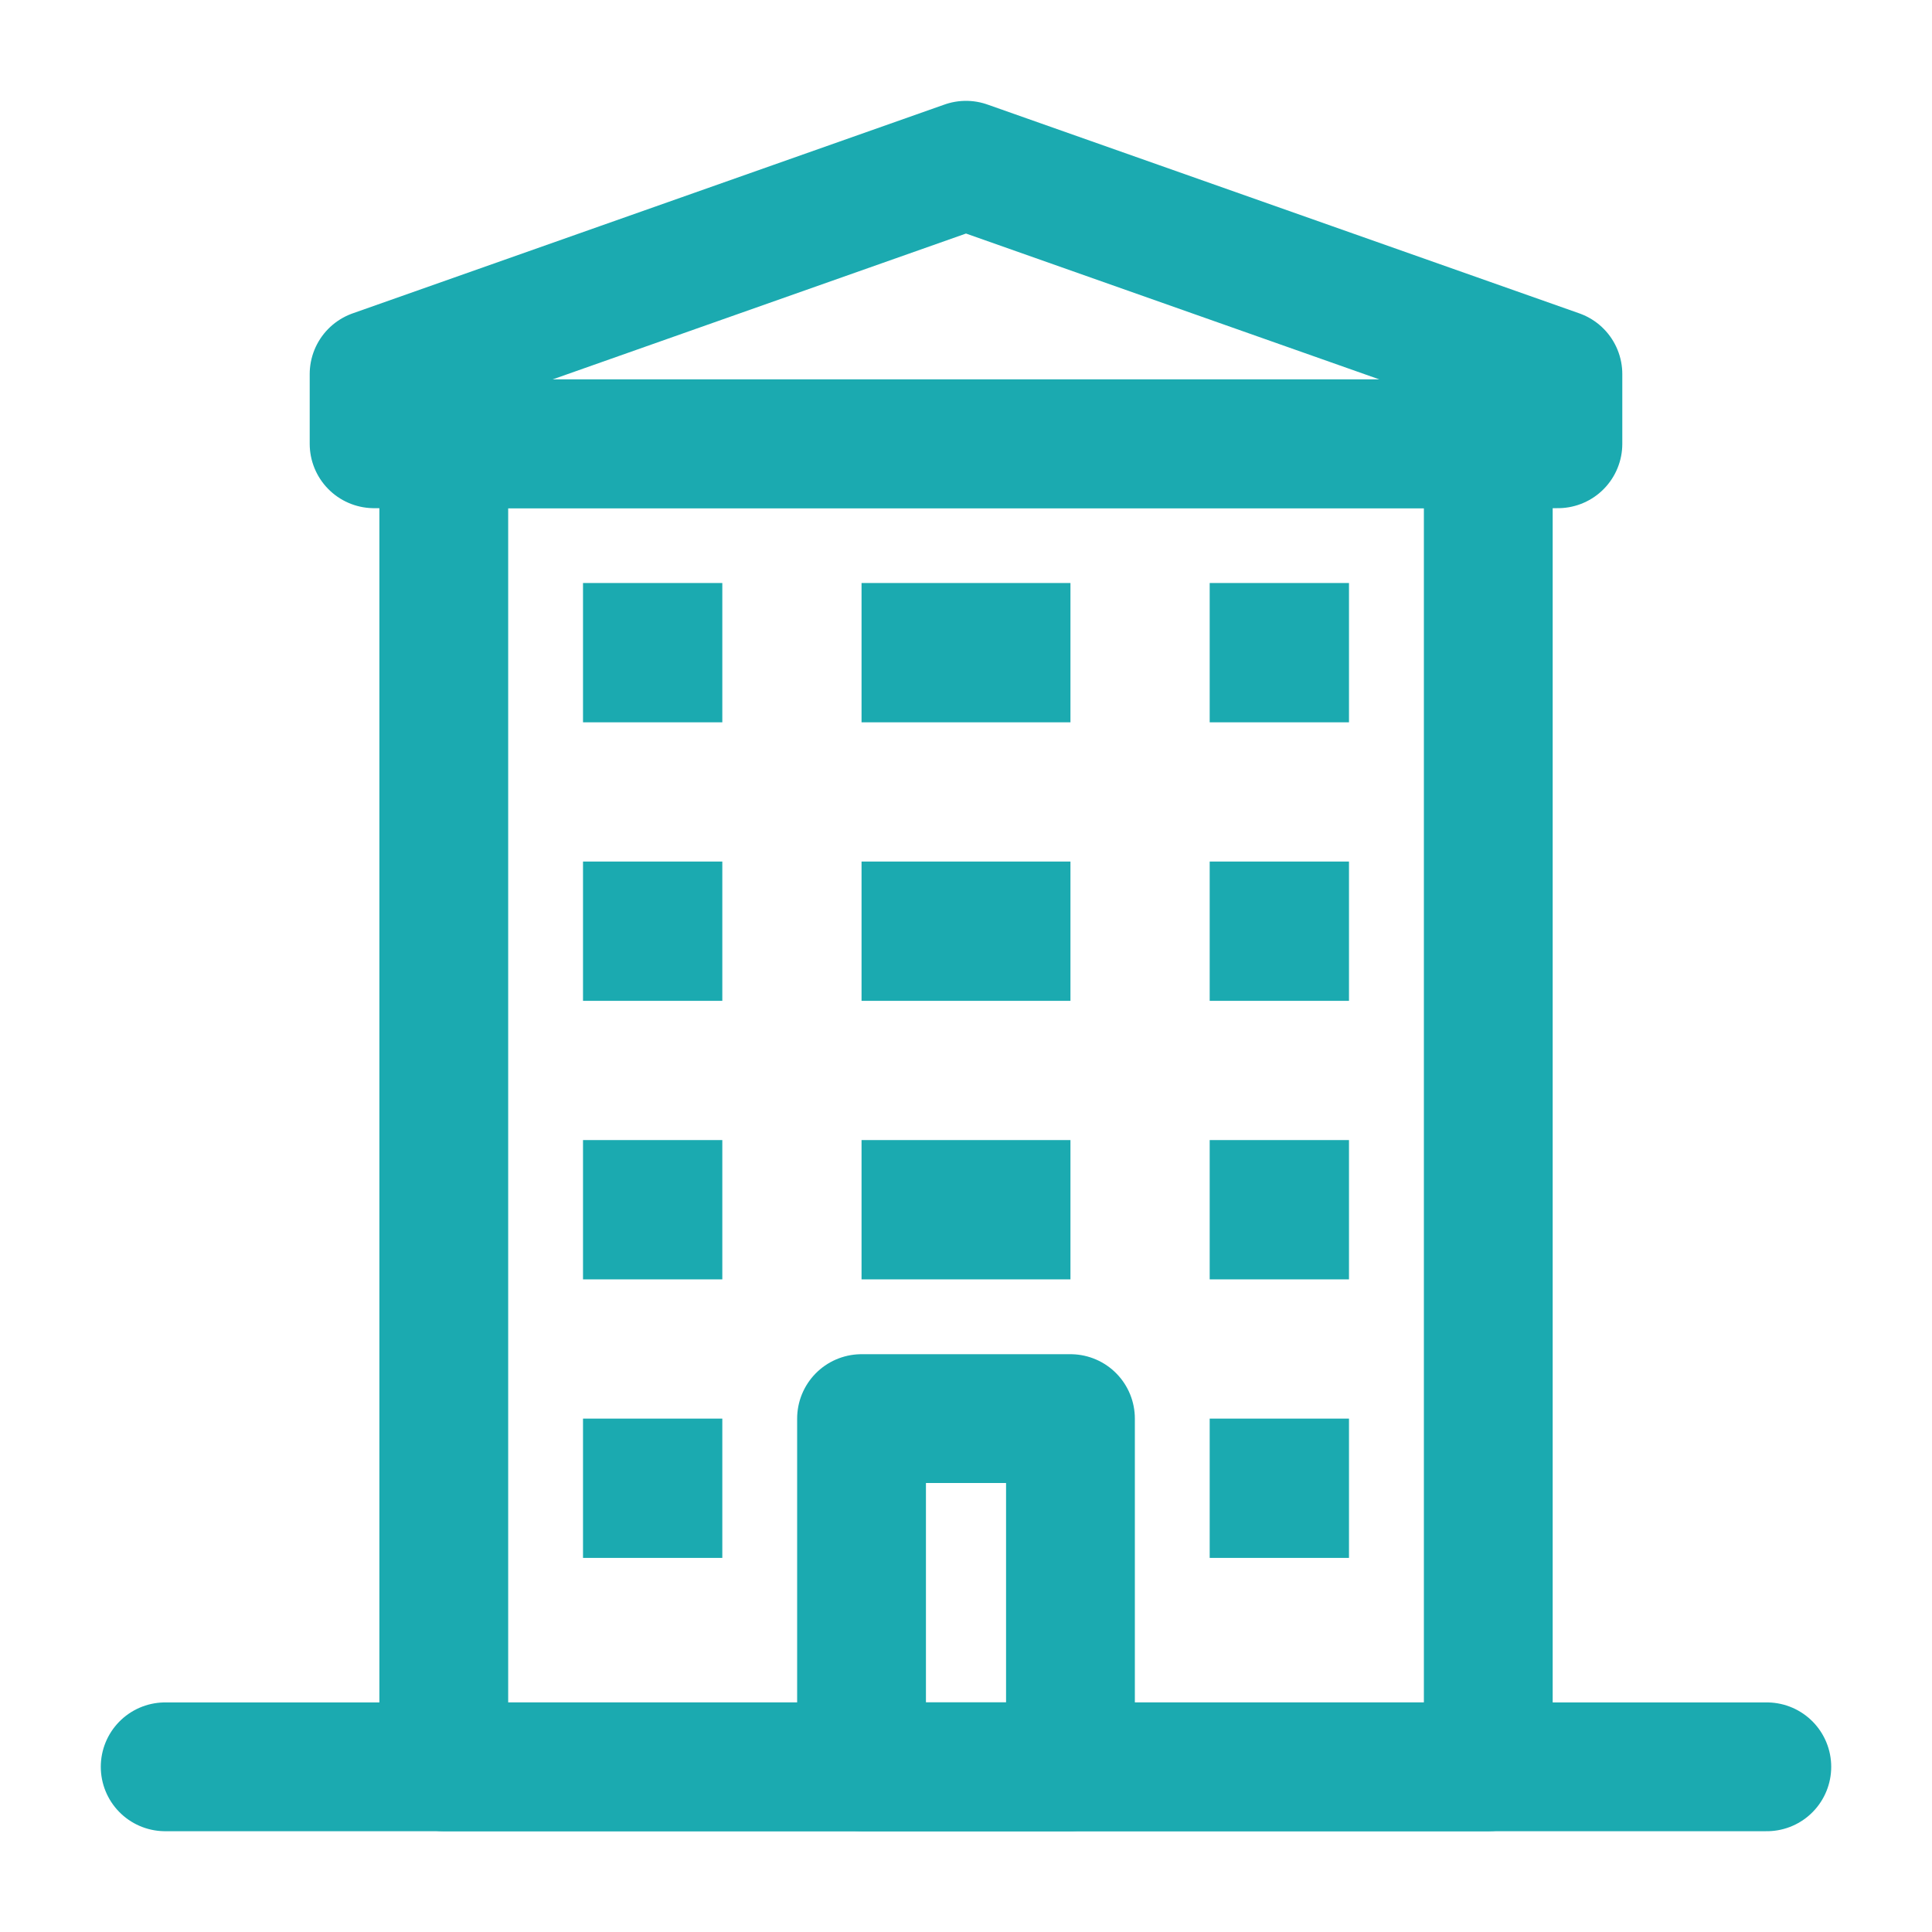 <svg id="Layer_1" data-name="Layer 1" xmlns="http://www.w3.org/2000/svg" viewBox="0 0 300 300"><defs><style>.cls-1{fill:none;stroke:#1baab0;stroke-linecap:round;stroke-linejoin:round;stroke-width:20px;}.cls-2{fill:#1baab0;}</style></defs><title>senior-communities</title><line class="cls-1" x1="25.65" y1="274.35" x2="274.35" y2="274.35"/><rect class="cls-1" x="68.91" y="68.91" width="162.19" height="205.44"/><polygon class="cls-1" points="241.91 58.09 150 25.66 58.09 58.09 58.09 68.91 241.91 68.91 241.91 58.09"/><rect class="cls-1" x="133.78" y="220.28" width="32.44" height="54.06"/><rect class="cls-2" x="90.53" y="90.53" width="21.63" height="21.63"/><rect class="cls-2" x="133.78" y="90.53" width="32.44" height="21.63"/><rect class="cls-2" x="187.84" y="90.53" width="21.63" height="21.63"/><rect class="cls-2" x="90.53" y="133.78" width="21.63" height="21.63"/><rect class="cls-2" x="133.78" y="133.78" width="32.44" height="21.63"/><rect class="cls-2" x="187.84" y="133.78" width="21.63" height="21.63"/><rect class="cls-2" x="90.53" y="177.03" width="21.63" height="21.63"/><rect class="cls-2" x="133.78" y="177.03" width="32.44" height="21.63"/><rect class="cls-2" x="187.84" y="177.03" width="21.63" height="21.63"/><rect class="cls-2" x="90.53" y="220.28" width="21.63" height="21.63"/><rect class="cls-2" x="187.84" y="220.28" width="21.63" height="21.63"/></svg>